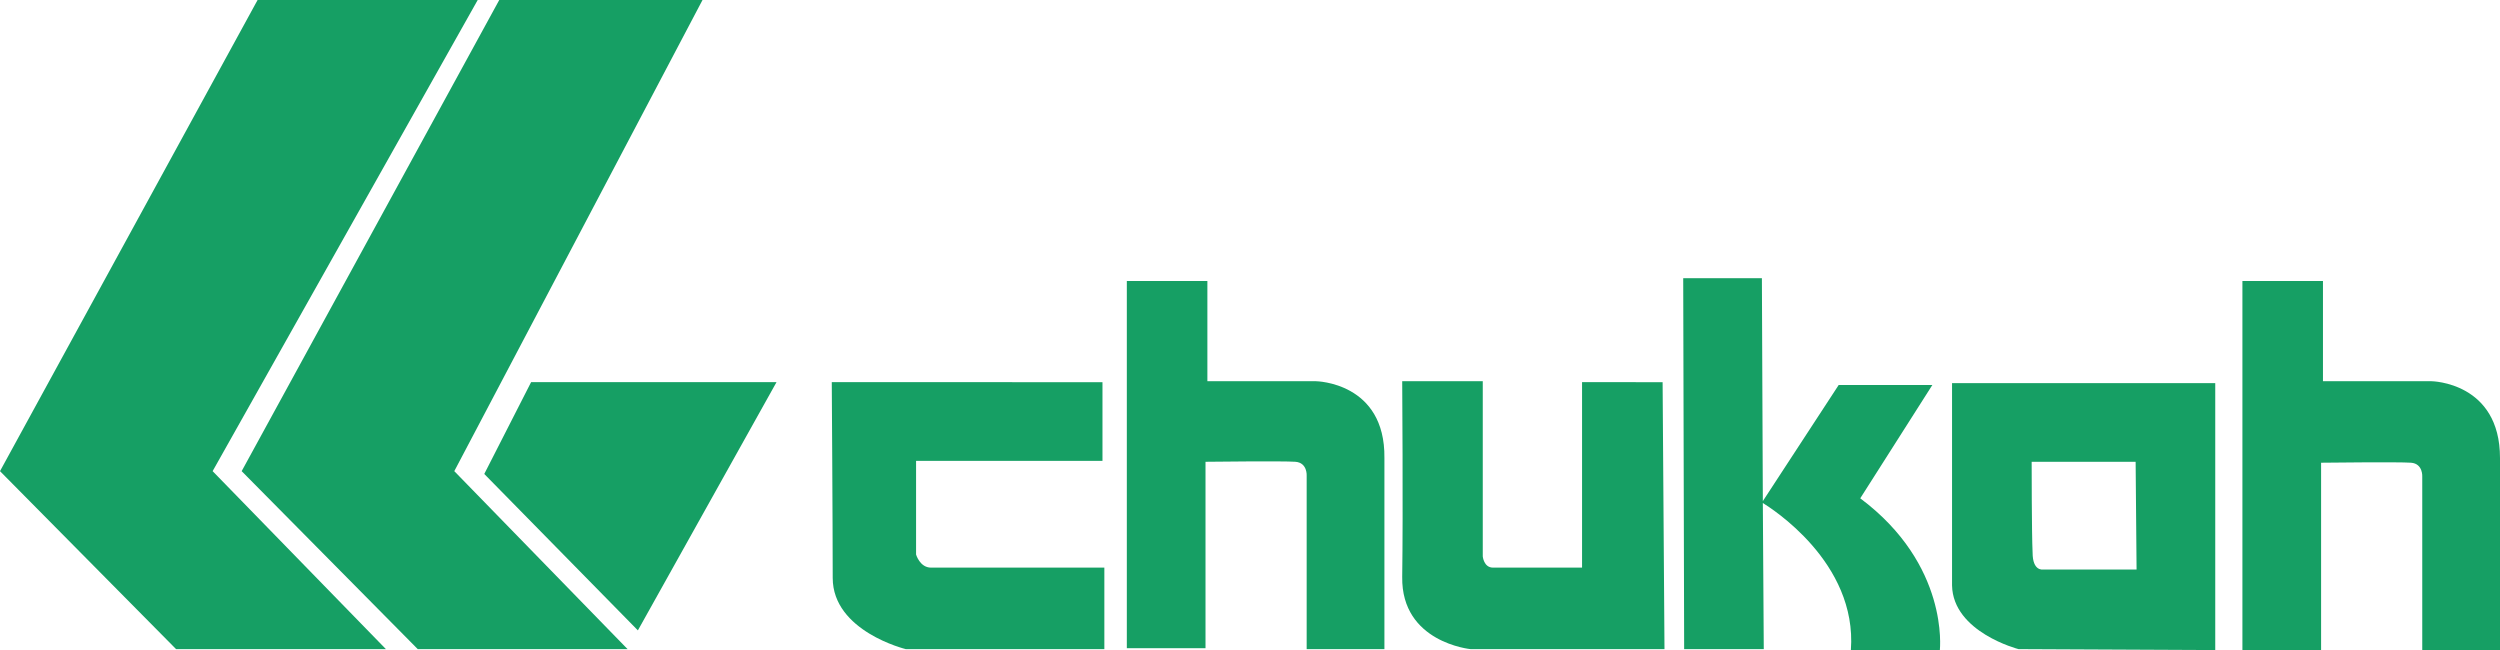 <?xml version="1.0" encoding="utf-8"?>
<!-- Generator: Adobe Illustrator 22.0.0, SVG Export Plug-In . SVG Version: 6.00 Build 0)  -->
<svg version="1.1" id="レイヤー_1" xmlns="http://www.w3.org/2000/svg" xmlns:xlink="http://www.w3.org/1999/xlink" x="0px"
	 y="0px" viewBox="0 0 266.9 69.4" style="enable-background:new 0 0 266.9 69.4;" xml:space="preserve">
<style type="text/css">
	.st0{fill:#169F64;}
</style>
<g>
	<polygon class="st0" points="51,0 27.5,0 0,50.3 18.7,69.2 18.8,69.3 41.2,69.3 22.7,50.3 	"/>
	<polygon class="st0" points="75,0 53.3,0 25.8,50.3 44.6,69.3 67,69.3 48.5,50.3 	"/>
	<polygon class="st0" points="51.7,50.6 68.1,67.3 82.9,40.8 56.7,40.8 	"/>
	<path class="st0" d="M97.8,59.2v-10h19.9v-8.4H88.8c0,0,0.1,15.2,0.1,20.9c0,5.7,7.8,7.6,7.8,7.6h21.2v-8.7H99.4
		C98.2,60.6,97.8,59.2,97.8,59.2z"/>
	<path class="st0" d="M140.5,40.7h-11.6V30h-8.6l0,39.2h8.4V49.3c0,0,8.3-0.1,9.6,0c1.3,0.1,1.2,1.5,1.2,1.5v18.5h8.3V48.9
		C147.9,40.8,140.5,40.7,140.5,40.7z"/>
	<path class="st0" d="M259.6,40.7h-11.6V30h-8.6l0,39.4h8.4v-20c0,0,8.3-0.1,9.6,0c1.3,0.1,1.2,1.5,1.2,1.5v18.6h8.3V48.9
		C266.9,40.8,259.6,40.7,259.6,40.7z"/>
	<path class="st0" d="M168.9,40.8v19.8c0,0-8.5,0-9.5,0c-1,0-1.1-1.2-1.1-1.2V40.7l-8.6,0c0,0,0.1,13.9,0,20.9
		c-0.1,7,7.3,7.7,7.3,7.7h20.7l-0.2-28.5H168.9z"/>
	<path class="st0" d="M198.6,53.2l7.7-12.1h-10l-8.1,12.4l-0.1-23.8h-8.4l0.1,39.6h8.5l-0.1-15.6c0.8,0.5,10.1,6.3,9.4,15.7h9.5
		C207.1,69.3,208.1,60.3,198.6,53.2z"/>
	<path class="st0" d="M208.4,62.5c0.1,5,7.1,6.8,7.1,6.8l21,0.1V40.9h-28.1C208.4,40.9,208.4,57.5,208.4,62.5z M216.9,49.3h11.1
		l0.1,11.5h-10c0,0-1.1,0.2-1.1-1.8C216.9,57,216.9,49.3,216.9,49.3z"/>
</g>
</svg>
